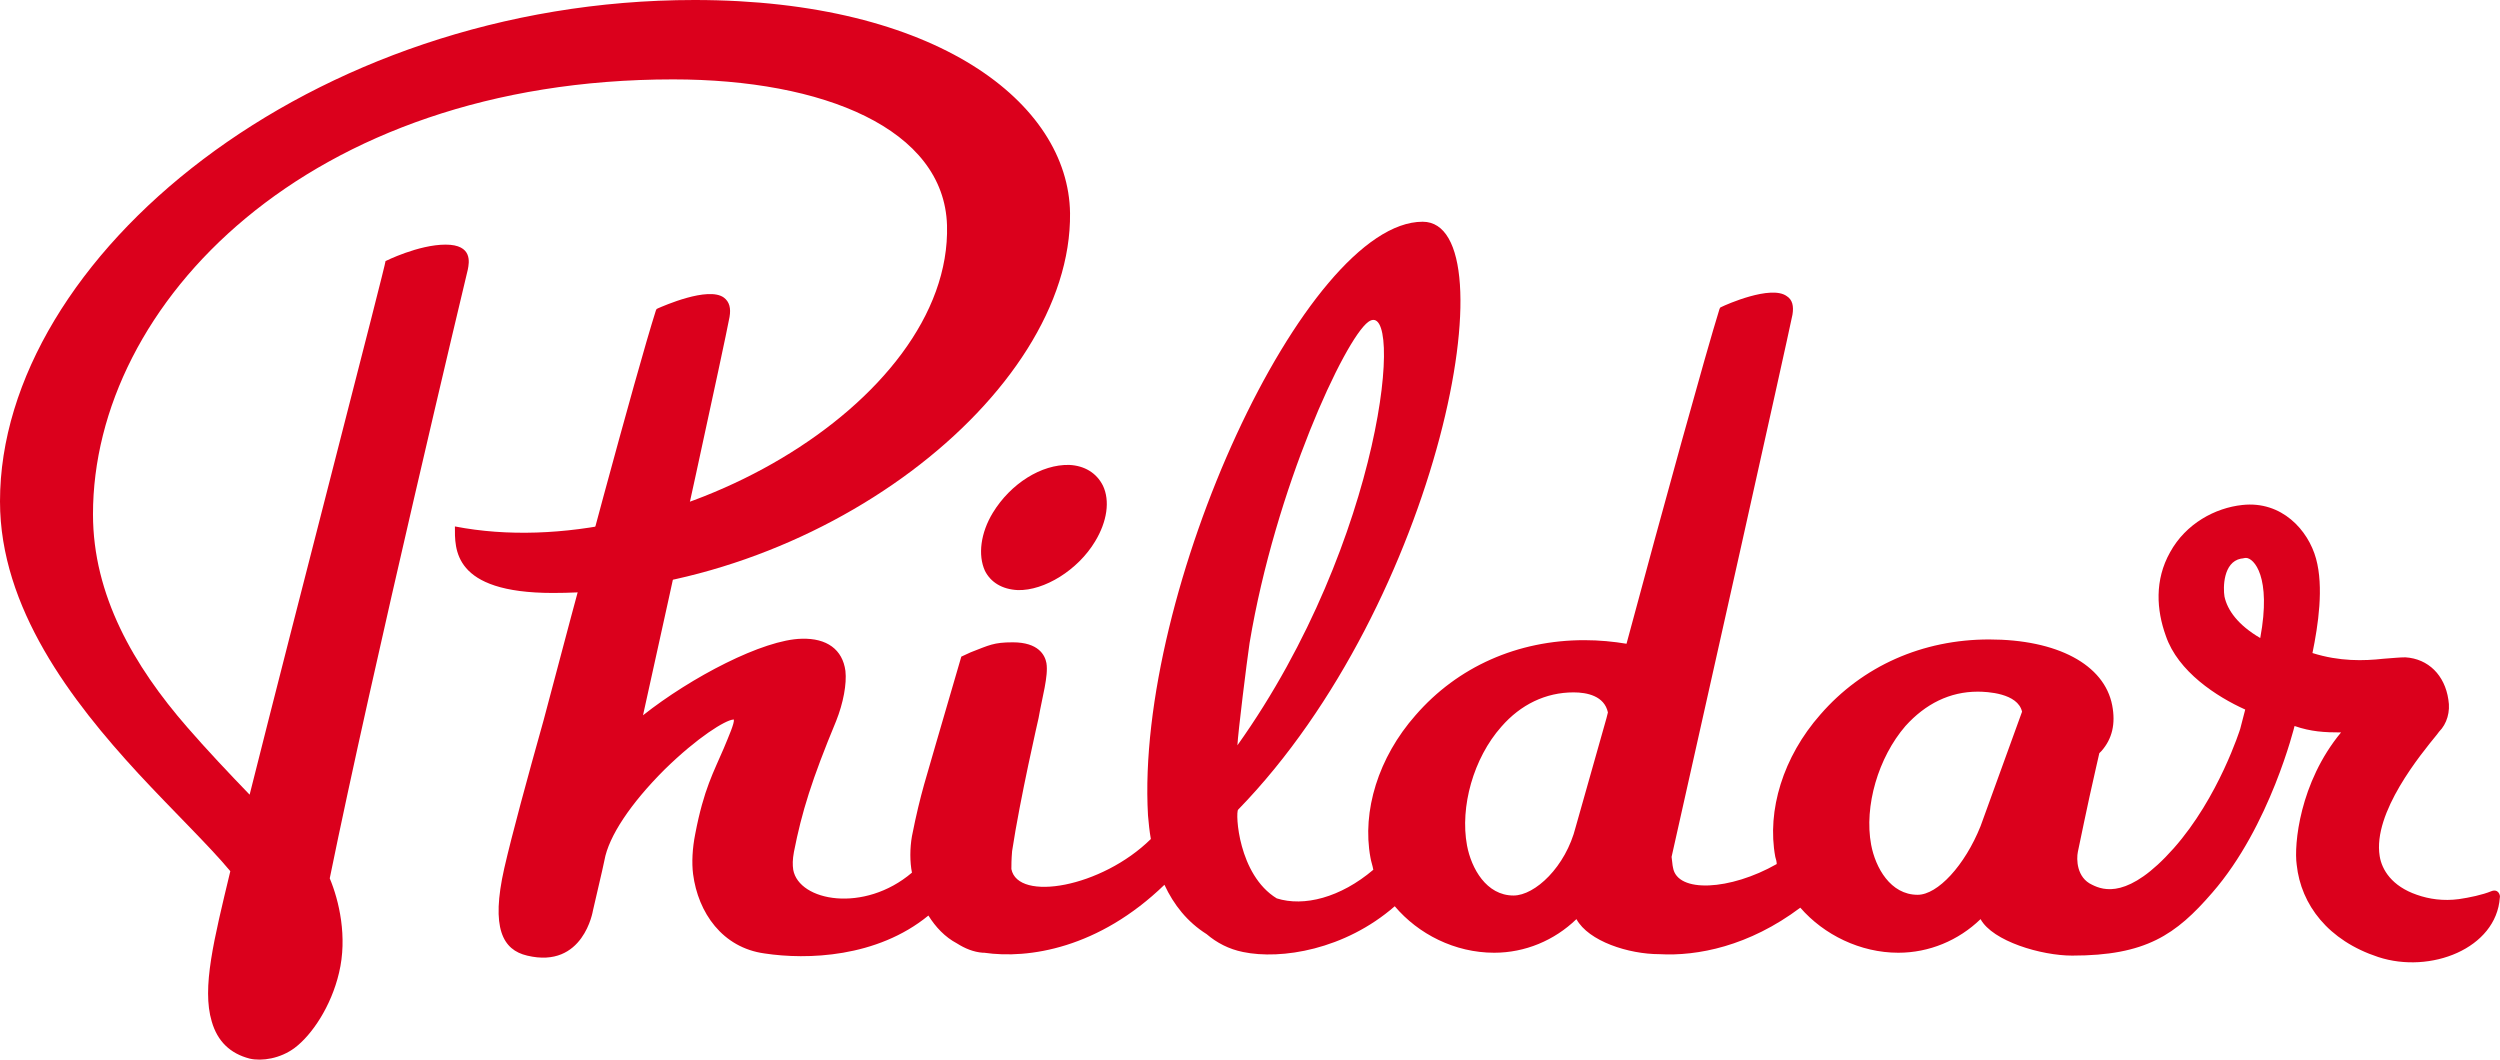 <svg xmlns="http://www.w3.org/2000/svg" xmlns:xlink="http://www.w3.org/1999/xlink" version="1.1" id="Calque_1" x="0px" y="0px" style="enable-background:new 0 0 425.2 199.2;" xml:space="preserve" viewBox="34 24.2 349.52 148.15"><style type="text/css">	.st0{fill:#DB001C;}</style><g>	<g>		<g>			<g>				<path class="st0" d="M176.3,106.7c3.7,0.1,8.4-2.8,10.8-6.8c1.7-2.8,2.1-5.7,1.1-7.8c-0.9-1.8-2.6-2.8-4.7-2.9      c-3.9-0.1-8.2,2.6-10.7,6.7c-1.7,2.8-2.1,5.9-1.1,8.1C172.5,105.6,174.1,106.6,176.3,106.7z"></path>				<path class="st0" d="M382.3,148.8c-1.2,0.5-3.1,0.9-4.5,1.1c-2.2,0.3-4.2,0-5.9-0.6c-3.5-1.2-4.9-3.5-5.2-5.4      c-1-6.1,5.8-14.3,8-17l0.3-0.4c1.1-1.1,1.6-2.8,1.3-4.5c-0.5-3.4-2.8-5.7-6-5.9c-0.8,0-1.7,0.1-3.1,0.2      c-2.7,0.3-6.1,0.4-9.9-0.8c0.8-3.9,1.6-9.2,0.5-13.2c-1.1-4-4.8-8.1-10.3-7.5c-3.8,0.4-7.9,2.6-10.1,6.6      c-2.2,3.9-1.9,8.1-0.6,11.7c1.7,5,7.1,8.5,11.1,10.3l-0.7,2.7c0,0-3,9.6-9.3,16.7c-6.3,7.1-9.8,5.9-11.4,5.1      c-2.2-1-2.2-3.6-2-4.6c0.2-0.9,1.3-6.4,2.5-11.6l0.5-2.2c0.1-0.1,0.2-0.2,0.3-0.3c1.5-1.7,2-3.8,1.5-6.4      c-1.1-5.7-7.7-9.2-17.2-9.2c-9.3,0-17.7,3.7-23.6,10.5c-5.2,5.9-7.5,13.4-6.3,19.9c0.1,0.3,0.2,0.7,0.2,1      c-6.5,3.7-13.9,4.1-14.5,0.5c-0.1-0.4-0.1-0.9-0.2-1.5c4.3-19.1,16-71.4,16.9-75.8c0.2-1.2,0-2.1-0.8-2.6      c-2.2-1.6-8.5,1.2-9.1,1.5l-0.2,0.1l-0.1,0.2c-1.9,6.1-7.9,27.8-13,46.8c-1.8-0.3-3.8-0.5-5.9-0.5c-9.3,0-17.7,3.7-23.6,10.5      c-5.2,5.9-7.5,13.4-6.3,19.9c0.1,0.6,0.3,1.1,0.4,1.7c-4.6,3.9-9.7,5.2-13.5,4c-5.4-3.3-5.8-12-5.4-12.4      c28.2-29,38.3-82.2,25.8-82.2c-16.4,0-40.2,51.7-38.4,83c0.1,1.1,0.2,2.2,0.4,3.3c-6.9,6.8-18.6,8.8-19.5,4.2      c0-0.5,0-1.3,0.1-2.5c1.1-7.3,3.7-18.6,3.7-18.6c0.5-2.9,1.4-5.9,1.1-7.7c-0.2-1.1-1.1-2.9-4.7-2.9c-2.7,0-3.3,0.4-5.9,1.4      l-1.3,0.6l-3.5,12c-1.2,4.3-2.2,7-3.4,13.1c-0.3,1.7-0.3,3.6,0,5.1c-6.7,5.7-15.8,4-16.6-0.4c-0.1-0.7-0.1-1.4,0.1-2.5      c1.1-5.6,2.5-10.1,5.9-18.3c1-2.5,1.5-5.2,1.3-7c-0.4-3-2.6-4.6-6.1-4.5c-5.4,0.1-15.5,5.4-22.2,10.7      c4.3-19.4,11.4-51.9,12.1-55.7c0.2-1.2,0-2.1-0.8-2.7c-2.2-1.6-8.5,1.2-9.2,1.5l-0.2,0.1l-0.1,0.2c-2.8,8.8-11.5,41.4-15.7,57.3      c-2.3,8.2-4.4,15.9-5.5,20.7c-1.9,8.4-0.2,11.4,3.2,12.2c7.9,1.9,9.2-6.3,9.2-6.3c1.3-5.5,1.6-7,1.6-7c0.6-3.4,3.7-8,8.4-12.7      c4.7-4.6,8.5-6.9,9.6-7c0,0,0.1,0,0.1,0l0,0c0.1,0.5-0.7,2.3-1.4,4c-1.4,3.3-2.8,5.7-4,12c-0.4,2-0.5,4-0.3,5.6      c0.7,5.4,4.1,10.3,10,11.1c5.9,0.9,15.7,0.6,22.9-5.3c1,1.6,2.3,3,4,3.9c1.1,0.7,2.3,1.2,3.6,1.3c0.1,0,0.2,0,0.2,0      c6.2,0.9,16-0.6,25.2-9.5c1.3,2.8,3.2,5.2,5.9,6.9c1.4,1.2,3.1,2.1,5.1,2.5c5.3,1.1,14.2-0.3,21.2-6.4c3.3,3.9,8.4,6.5,13.9,6.5      c4.3,0,8.4-1.7,11.5-4.7c1.7,3.1,7.3,4.9,11.6,4.9c0,0,0,0,0,0c5.3,0.3,12.5-1.1,19.7-6.5c3.3,3.8,8.4,6.3,13.7,6.3      c4.3,0,8.4-1.7,11.5-4.7c1.7,3.1,8.5,5.1,12.8,5.1c10.3,0,14.5-2.9,19.6-8.8c8.1-9.3,11.5-23.3,11.5-23.3      c2.3,0.8,4.2,0.9,6.5,0.9c-5.8,7-6.6,15.7-6.2,18.5c0.6,5.6,4.4,10.6,11.4,12.9c7.3,2.4,16.5-1.2,17-8.3      C383.6,149.4,383.3,148.4,382.3,148.8z M225.3,69.2c5.1-3.7,2.2,30.4-18.3,59.2c0.1-1.9,1.3-11.6,1.7-14.3      C212.3,92.5,222,71.6,225.3,69.2z M245.6,149.4c-3.8,0-5.9-3.8-6.5-7c-1-5.4,0.9-12.2,4.8-16.6c2.7-3.1,6.2-4.8,10.1-4.8      c1.9,0,4.3,0.5,4.8,2.8c-0.1,0.3-0.1,0.5-0.2,0.8l-4.3,15.2l0,0C252.9,145.4,248.6,149.4,245.6,149.4z M310.9,139.7      c-2.2,5.5-6,9.6-8.8,9.6c-3.8,0-5.9-3.8-6.5-7c-1-5.4,1-12.2,4.8-16.6c2.8-3.1,6.2-4.8,10.1-4.8c1.3,0,5.6,0.2,6.2,2.8      L310.9,139.7z M350,113.4c-3.1-1.8-4.6-3.9-5-5.8c-0.2-1.2-0.2-4.8,2.3-5.3c0.2,0,0.5-0.1,0.7-0.1      C349.1,102.2,351.6,104.8,350,113.4z"></path>			</g>			<path class="st0" d="M131.1,24.2C77.4,24.2,34,60.2,34,94.3c0,14.9,10,27.9,19.3,38c5.1,5.5,10,10.2,12.9,13.7     c-2.3,9.6-4,16.3-2.6,21c0.8,2.8,2.6,4.5,5.3,5.2c1.7,0.4,4.3,0,6.3-1.5c2.4-1.8,5.1-5.8,6.2-10.5c1.2-5,0-10.1-1.3-13.2     c5.9-29,19.1-84.3,19.3-85.1c0.2-1,0.7-3.5-3.1-3.5c-3.8,0-8.4,2.3-8.4,2.3c0.1,0.2-12.7,49.5-19,74.6c-2.9-3-6.1-6.4-8.7-9.4     C52.7,117.3,47,107.4,47,96.1c0-29.4,30-60.8,81.1-60.8c21,0,37.9,6.9,38.3,20.4c0.7,25-39.4,47.8-68.8,42.1v0     c0,3.1-0.4,9.3,13.7,9.3c36.9,0,72.6-27.7,72.3-53.1C183.4,38.6,164.9,24.2,131.1,24.2z"></path>		</g>	</g></g></svg>
